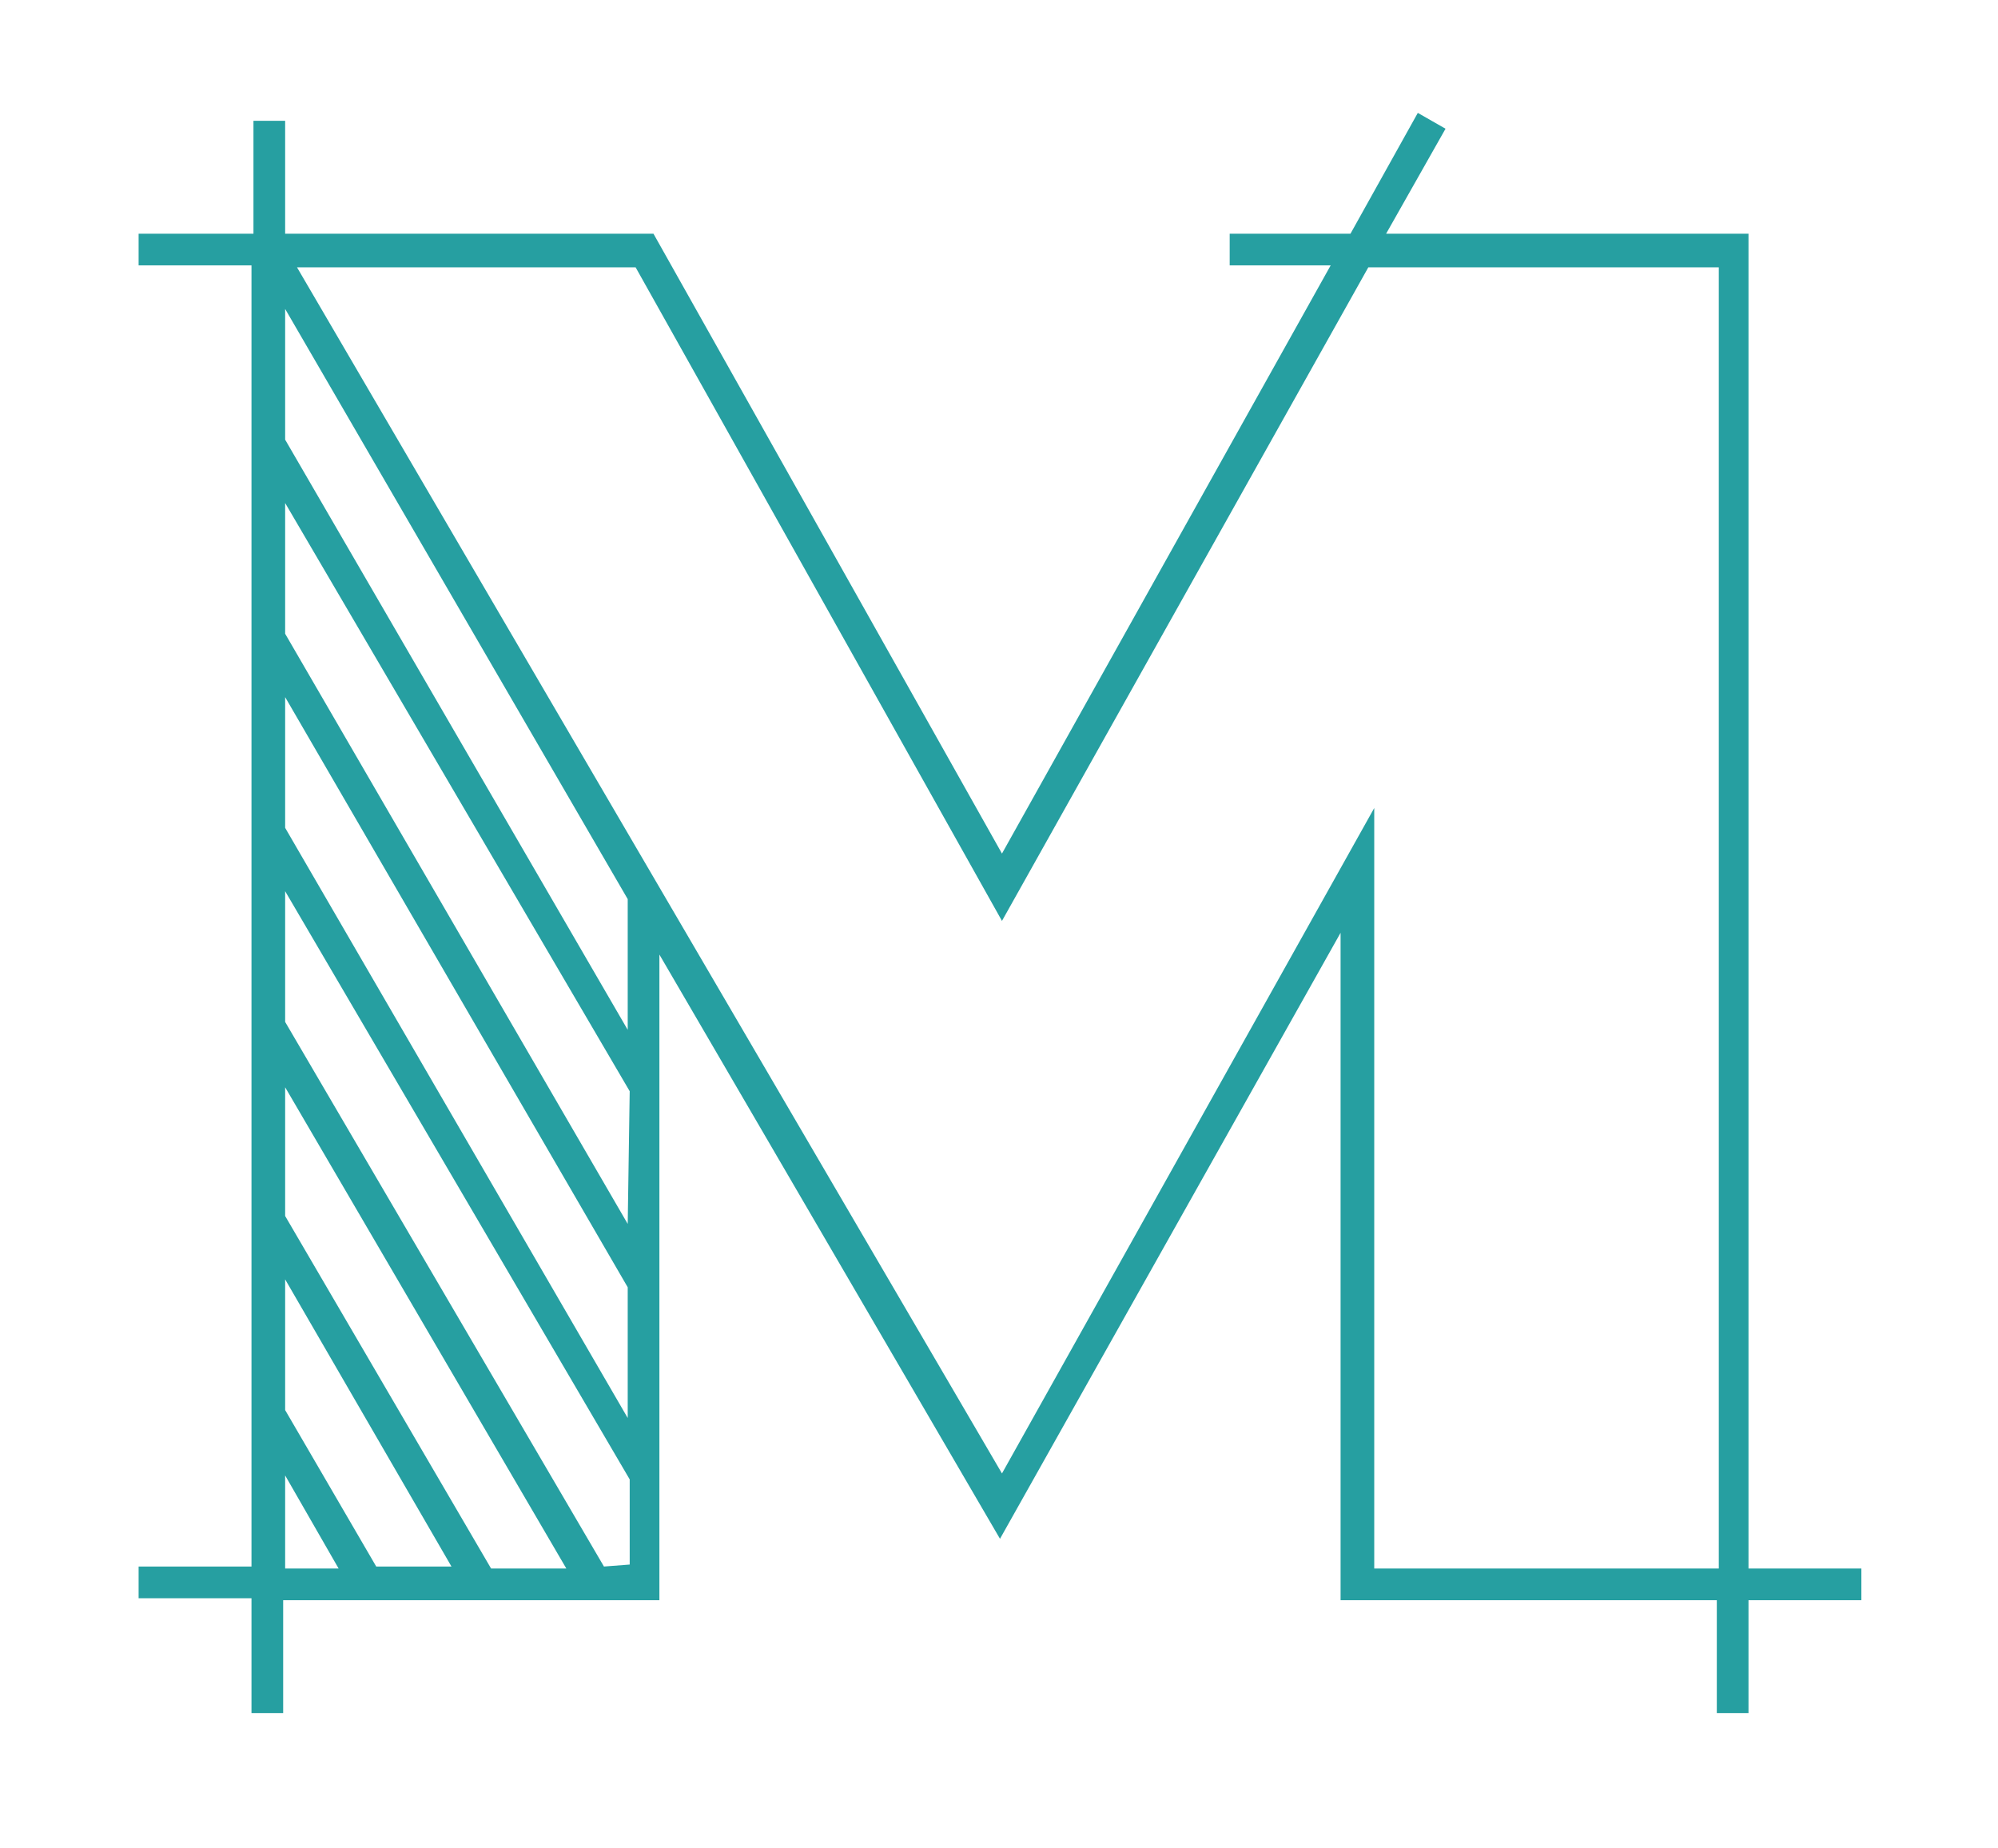 <?xml version="1.0" encoding="utf-8"?>
<!-- Generator: Adobe Illustrator 25.2.3, SVG Export Plug-In . SVG Version: 6.00 Build 0)  -->
<svg version="1.1" id="Layer_1" xmlns="http://www.w3.org/2000/svg" xmlns:xlink="http://www.w3.org/1999/xlink" x="0px" y="0px"
	 viewBox="0 0 100.9 93.3" style="enable-background:new 0 0 100.9 93.3;" xml:space="preserve">
<style type="text/css">
	.st0{fill:#269FA1;}
</style>
<path class="st0" d="M12.7,86.5h1.6v-5.7h19V48.2l17.2,29.5l17.2-30.6v33.7h19v5.7h1.6v-5.7H94v-1.6h-5.7V11.8H70l3-5.3l-1.4-0.8
	l-3.4,6.1h-6.1v1.6h5.1L50.6,43.1L33,11.8H14.4V6.1h-1.6v5.7H7v1.6h5.7v65.7H7v1.6h5.7V86.5z M31.7,61.8L14.4,32v-6.6l17.4,29.7
	L31.7,61.8L31.7,61.8z M31.7,65v6.6L14.4,41.8v-6.6L31.7,65z M14.4,54.9l14.2,24.3h-3.8L14.4,61.4V54.9z M22.8,79.1H19l-4.6-7.9
	v-6.6L22.8,79.1z M14.4,74.5l2.7,4.7h-2.7C14.4,79.2,14.4,74.5,14.4,74.5z M30.5,79.1L14.4,51.6V45l17.4,29.7V79L30.5,79.1
	L30.5,79.1z M32.1,13.5l18.5,33l18.5-33h17.7v65.7H69.4V40.8L50.6,74.4L15,13.5H32.1z M31.7,45.4V52L14.4,22.2v-6.6L31.7,45.4z"/>
</svg>
